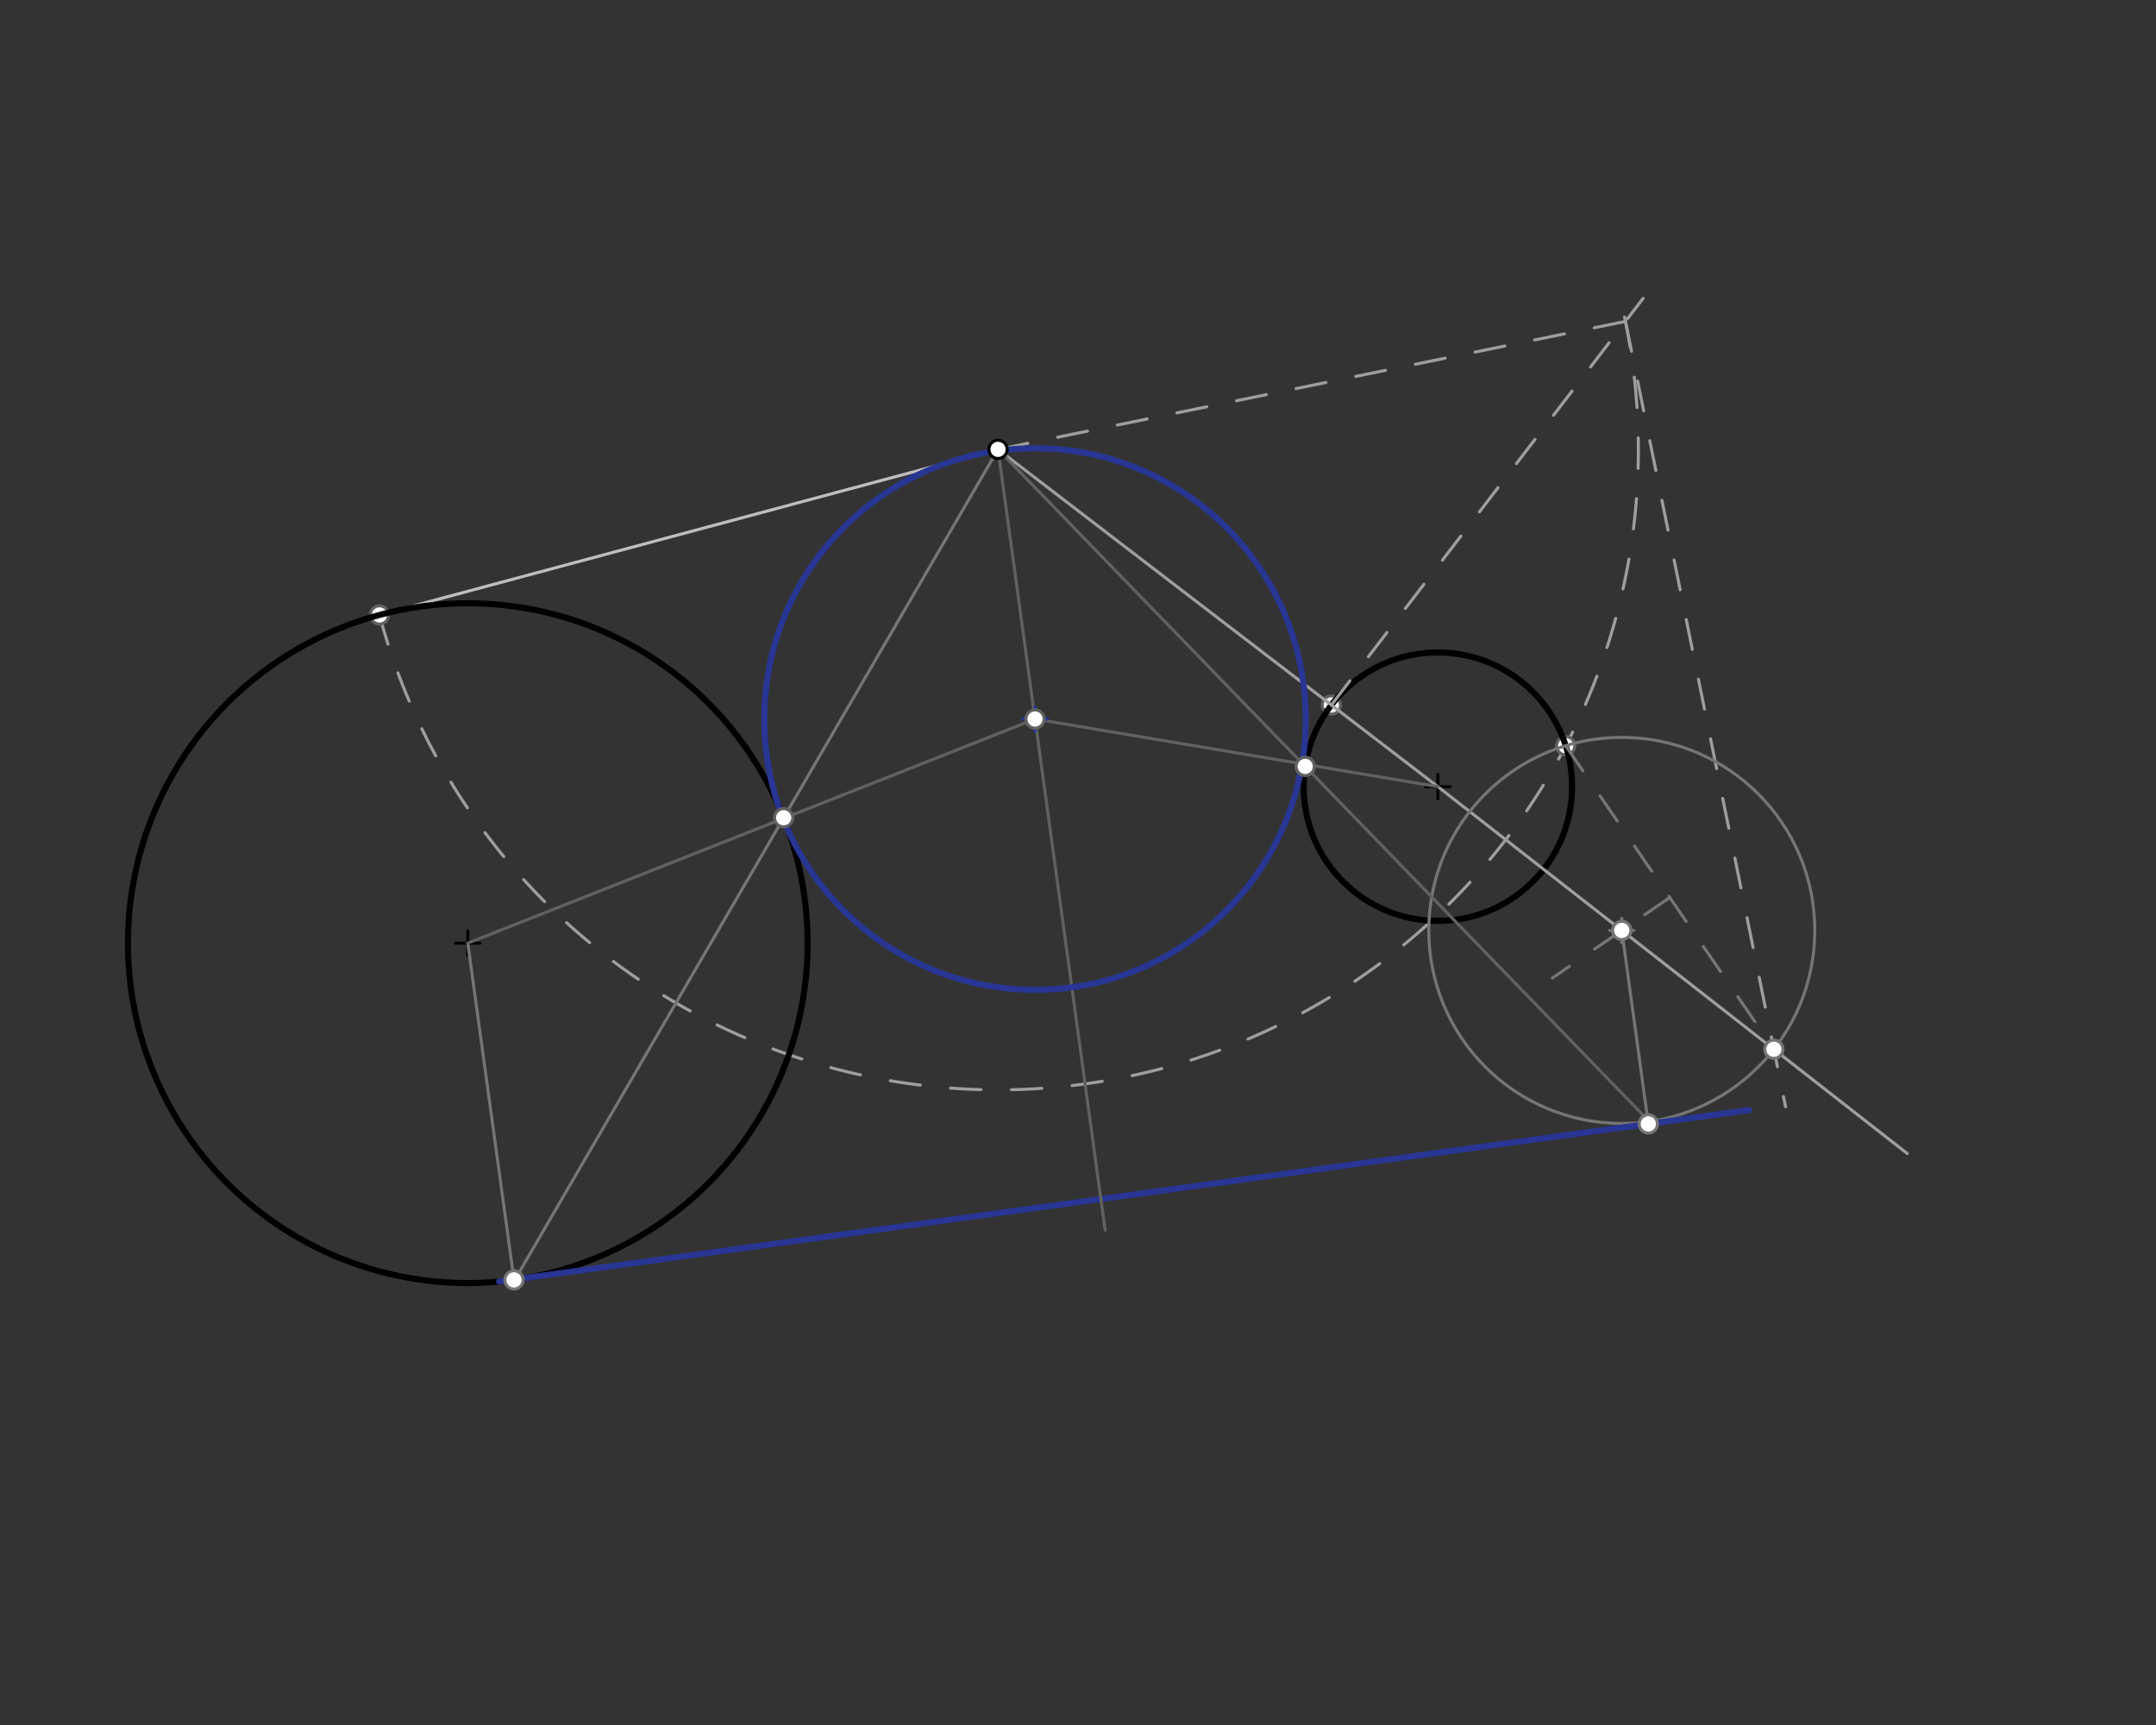 <svg xmlns="http://www.w3.org/2000/svg" class="svg--1it" height="100%" preserveAspectRatio="xMidYMid meet" viewBox="0 0 708.661 566.929" width="100%"><rect x="0" y="0" width="708.661" height="566.929" fill="#333333" stroke="none"/><defs><marker id="marker-arrow" markerHeight="16" markerUnits="userSpaceOnUse" markerWidth="24" orient="auto-start-reverse" refX="24" refY="4" viewBox="0 0 24 8"><path d="M 0 0 L 24 4 L 0 8 z" stroke="inherit"></path></marker></defs><g class="aux-layer--1FB"><g class="element--2qn"><line stroke="#BDBDBD" stroke-dasharray="none" stroke-linecap="round" stroke-width="1" x1="328.146" x2="124.726" y1="147.593" y2="202.104"></line></g><g class="element--2qn"><path d="M 124.726 202.104 A 210.474 210.474 0 0 0 533.894 103.807" fill="none" stroke="#9E9E9E" stroke-dasharray="10" stroke-linecap="round" stroke-width="1"></path></g><g class="element--2qn"><circle cx="124.726" cy="202.104" r="3" stroke="#616161" stroke-width="1" fill="#ffffff"></circle>}</g><g class="element--2qn"><circle cx="514.627" cy="245.085" r="3" stroke="#616161" stroke-width="1" fill="#ffffff"></circle>}</g><g class="element--2qn"><circle cx="437.608" cy="231.701" r="3" stroke="#616161" stroke-width="1" fill="#ffffff"></circle>}</g></g><g class="main-layer--3Vd"><g class="element--2qn"><g class="center--1s5"><line x1="149.759" y1="309.973" x2="157.759" y2="309.973" stroke="#000000" stroke-width="1" stroke-linecap="round"></line><line x1="153.759" y1="305.973" x2="153.759" y2="313.973" stroke="#000000" stroke-width="1" stroke-linecap="round"></line><circle class="hit--230" cx="153.759" cy="309.973" r="4" stroke="none" fill="transparent"></circle></g><circle cx="153.759" cy="309.973" fill="none" r="111.708" stroke="#000000" stroke-dasharray="none" stroke-width="2"></circle></g><g class="element--2qn"><g class="center--1s5"><line x1="468.616" y1="258.545" x2="476.616" y2="258.545" stroke="#000000" stroke-width="1" stroke-linecap="round"></line><line x1="472.616" y1="254.545" x2="472.616" y2="262.545" stroke="#000000" stroke-width="1" stroke-linecap="round"></line><circle class="hit--230" cx="472.616" cy="258.545" r="4" stroke="none" fill="transparent"></circle></g><circle cx="472.616" cy="258.545" fill="none" r="44.115" stroke="#000000" stroke-dasharray="none" stroke-width="2"></circle></g><g class="element--2qn"><line stroke="#9E9E9E" stroke-dasharray="none" stroke-linecap="round" stroke-width="1" x1="328.045" x2="472.616" y1="147.688" y2="258.545"></line></g><g class="element--2qn"><line stroke="#9E9E9E" stroke-dasharray="none" stroke-linecap="round" stroke-width="1" x1="472.616" x2="626.902" y1="258.545" y2="379.116"></line></g><g class="element--2qn"><line stroke="#9E9E9E" stroke-dasharray="10" stroke-linecap="round" stroke-width="1" x1="437.608" x2="540.094" y1="231.701" y2="98.047"></line></g><g class="element--2qn"><line stroke="#9E9E9E" stroke-dasharray="10" stroke-linecap="round" stroke-width="1" x1="328.045" x2="534.275" y1="147.688" y2="105.635"></line></g><g class="element--2qn"><line stroke="#9E9E9E" stroke-dasharray="10" stroke-linecap="round" stroke-width="1" x1="534.275" x2="586.901" y1="105.635" y2="363.721"></line></g><g class="element--2qn"><line stroke="#757575" stroke-dasharray="10" stroke-linecap="round" stroke-width="1" x1="514.627" x2="583.053" y1="245.085" y2="344.849"></line></g><g class="element--2qn"><line stroke="#757575" stroke-dasharray="10" stroke-linecap="round" stroke-width="1" x1="548.84" x2="510.243" y1="294.967" y2="321.44"></line></g><g class="element--2qn"><g class="center--1s5"><line x1="529.067" y1="305.786" x2="537.067" y2="305.786" stroke="#757575" stroke-width="1" stroke-linecap="round"></line><line x1="533.067" y1="301.786" x2="533.067" y2="309.786" stroke="#757575" stroke-width="1" stroke-linecap="round"></line><circle class="hit--230" cx="533.067" cy="305.786" r="4" stroke="none" fill="transparent"></circle></g><circle cx="533.067" cy="305.786" fill="none" r="63.439" stroke="#757575" stroke-dasharray="none" stroke-width="1"></circle></g><g class="element--2qn"><line stroke="#283593" stroke-dasharray="none" stroke-linecap="round" stroke-width="2" x1="164.027" x2="574.902" y1="421.208" y2="364.83"></line></g><g class="element--2qn"><line stroke="#757575" stroke-dasharray="none" stroke-linecap="round" stroke-width="1" x1="153.759" x2="168.93" y1="309.973" y2="420.536"></line></g><g class="element--2qn"><line stroke="#757575" stroke-dasharray="none" stroke-linecap="round" stroke-width="1" x1="533.067" x2="541.792" y1="305.786" y2="369.374"></line></g><g class="element--2qn"><line stroke="#757575" stroke-dasharray="none" stroke-linecap="round" stroke-width="1" x1="169.759" x2="328.045" y1="419.688" y2="147.688"></line></g><g class="element--2qn"><line stroke="#616161" stroke-dasharray="none" stroke-linecap="round" stroke-width="1" x1="542.33" x2="328.045" y1="368.83" y2="147.688"></line></g><g class="element--2qn"><line stroke="#616161" stroke-dasharray="none" stroke-linecap="round" stroke-width="1" x1="328.045" x2="363.257" y1="147.688" y2="404.311"></line></g><g class="element--2qn"><line stroke="#616161" stroke-dasharray="none" stroke-linecap="round" stroke-width="1" x1="153.759" x2="340.227" y1="309.973" y2="236.307"></line></g><g class="element--2qn"><line stroke="#616161" stroke-dasharray="none" stroke-linecap="round" stroke-width="1" x1="472.616" x2="340.206" y1="258.545" y2="236.315"></line></g><g class="element--2qn"><g class="center--1s5"><line x1="336.206" y1="236.315" x2="344.206" y2="236.315" stroke="#283593" stroke-width="1" stroke-linecap="round"></line><line x1="340.206" y1="232.315" x2="340.206" y2="240.315" stroke="#283593" stroke-width="1" stroke-linecap="round"></line><circle class="hit--230" cx="340.206" cy="236.315" r="4" stroke="none" fill="transparent"></circle></g><circle cx="340.206" cy="236.315" fill="none" r="88.988" stroke="#283593" stroke-dasharray="none" stroke-width="2"></circle></g><g class="element--2qn"><circle cx="328.045" cy="147.688" r="3" stroke="#000000" stroke-width="1" fill="#ffffff"></circle>}</g><g class="element--2qn"><circle cx="583.053" cy="344.849" r="3" stroke="#757575" stroke-width="1" fill="#ffffff"></circle>}</g><g class="element--2qn"><circle cx="533.067" cy="305.786" r="3" stroke="#757575" stroke-width="1" fill="#ffffff"></circle>}</g><g class="element--2qn"><circle cx="168.945" cy="420.644" r="3" stroke="#757575" stroke-width="1" fill="#ffffff"></circle>}</g><g class="element--2qn"><circle cx="541.792" cy="369.374" r="3" stroke="#757575" stroke-width="1" fill="#ffffff"></circle>}</g><g class="element--2qn"><circle cx="257.587" cy="268.762" r="3" stroke="#616161" stroke-width="1" fill="#ffffff"></circle>}</g><g class="element--2qn"><circle cx="429.007" cy="251.881" r="3" stroke="#616161" stroke-width="1" fill="#ffffff"></circle>}</g><g class="element--2qn"><circle cx="340.206" cy="236.315" r="3" stroke="#616161" stroke-width="1" fill="#ffffff"></circle>}</g></g><g class="snaps-layer--2PT"></g><g class="temp-layer--rAP"></g></svg>